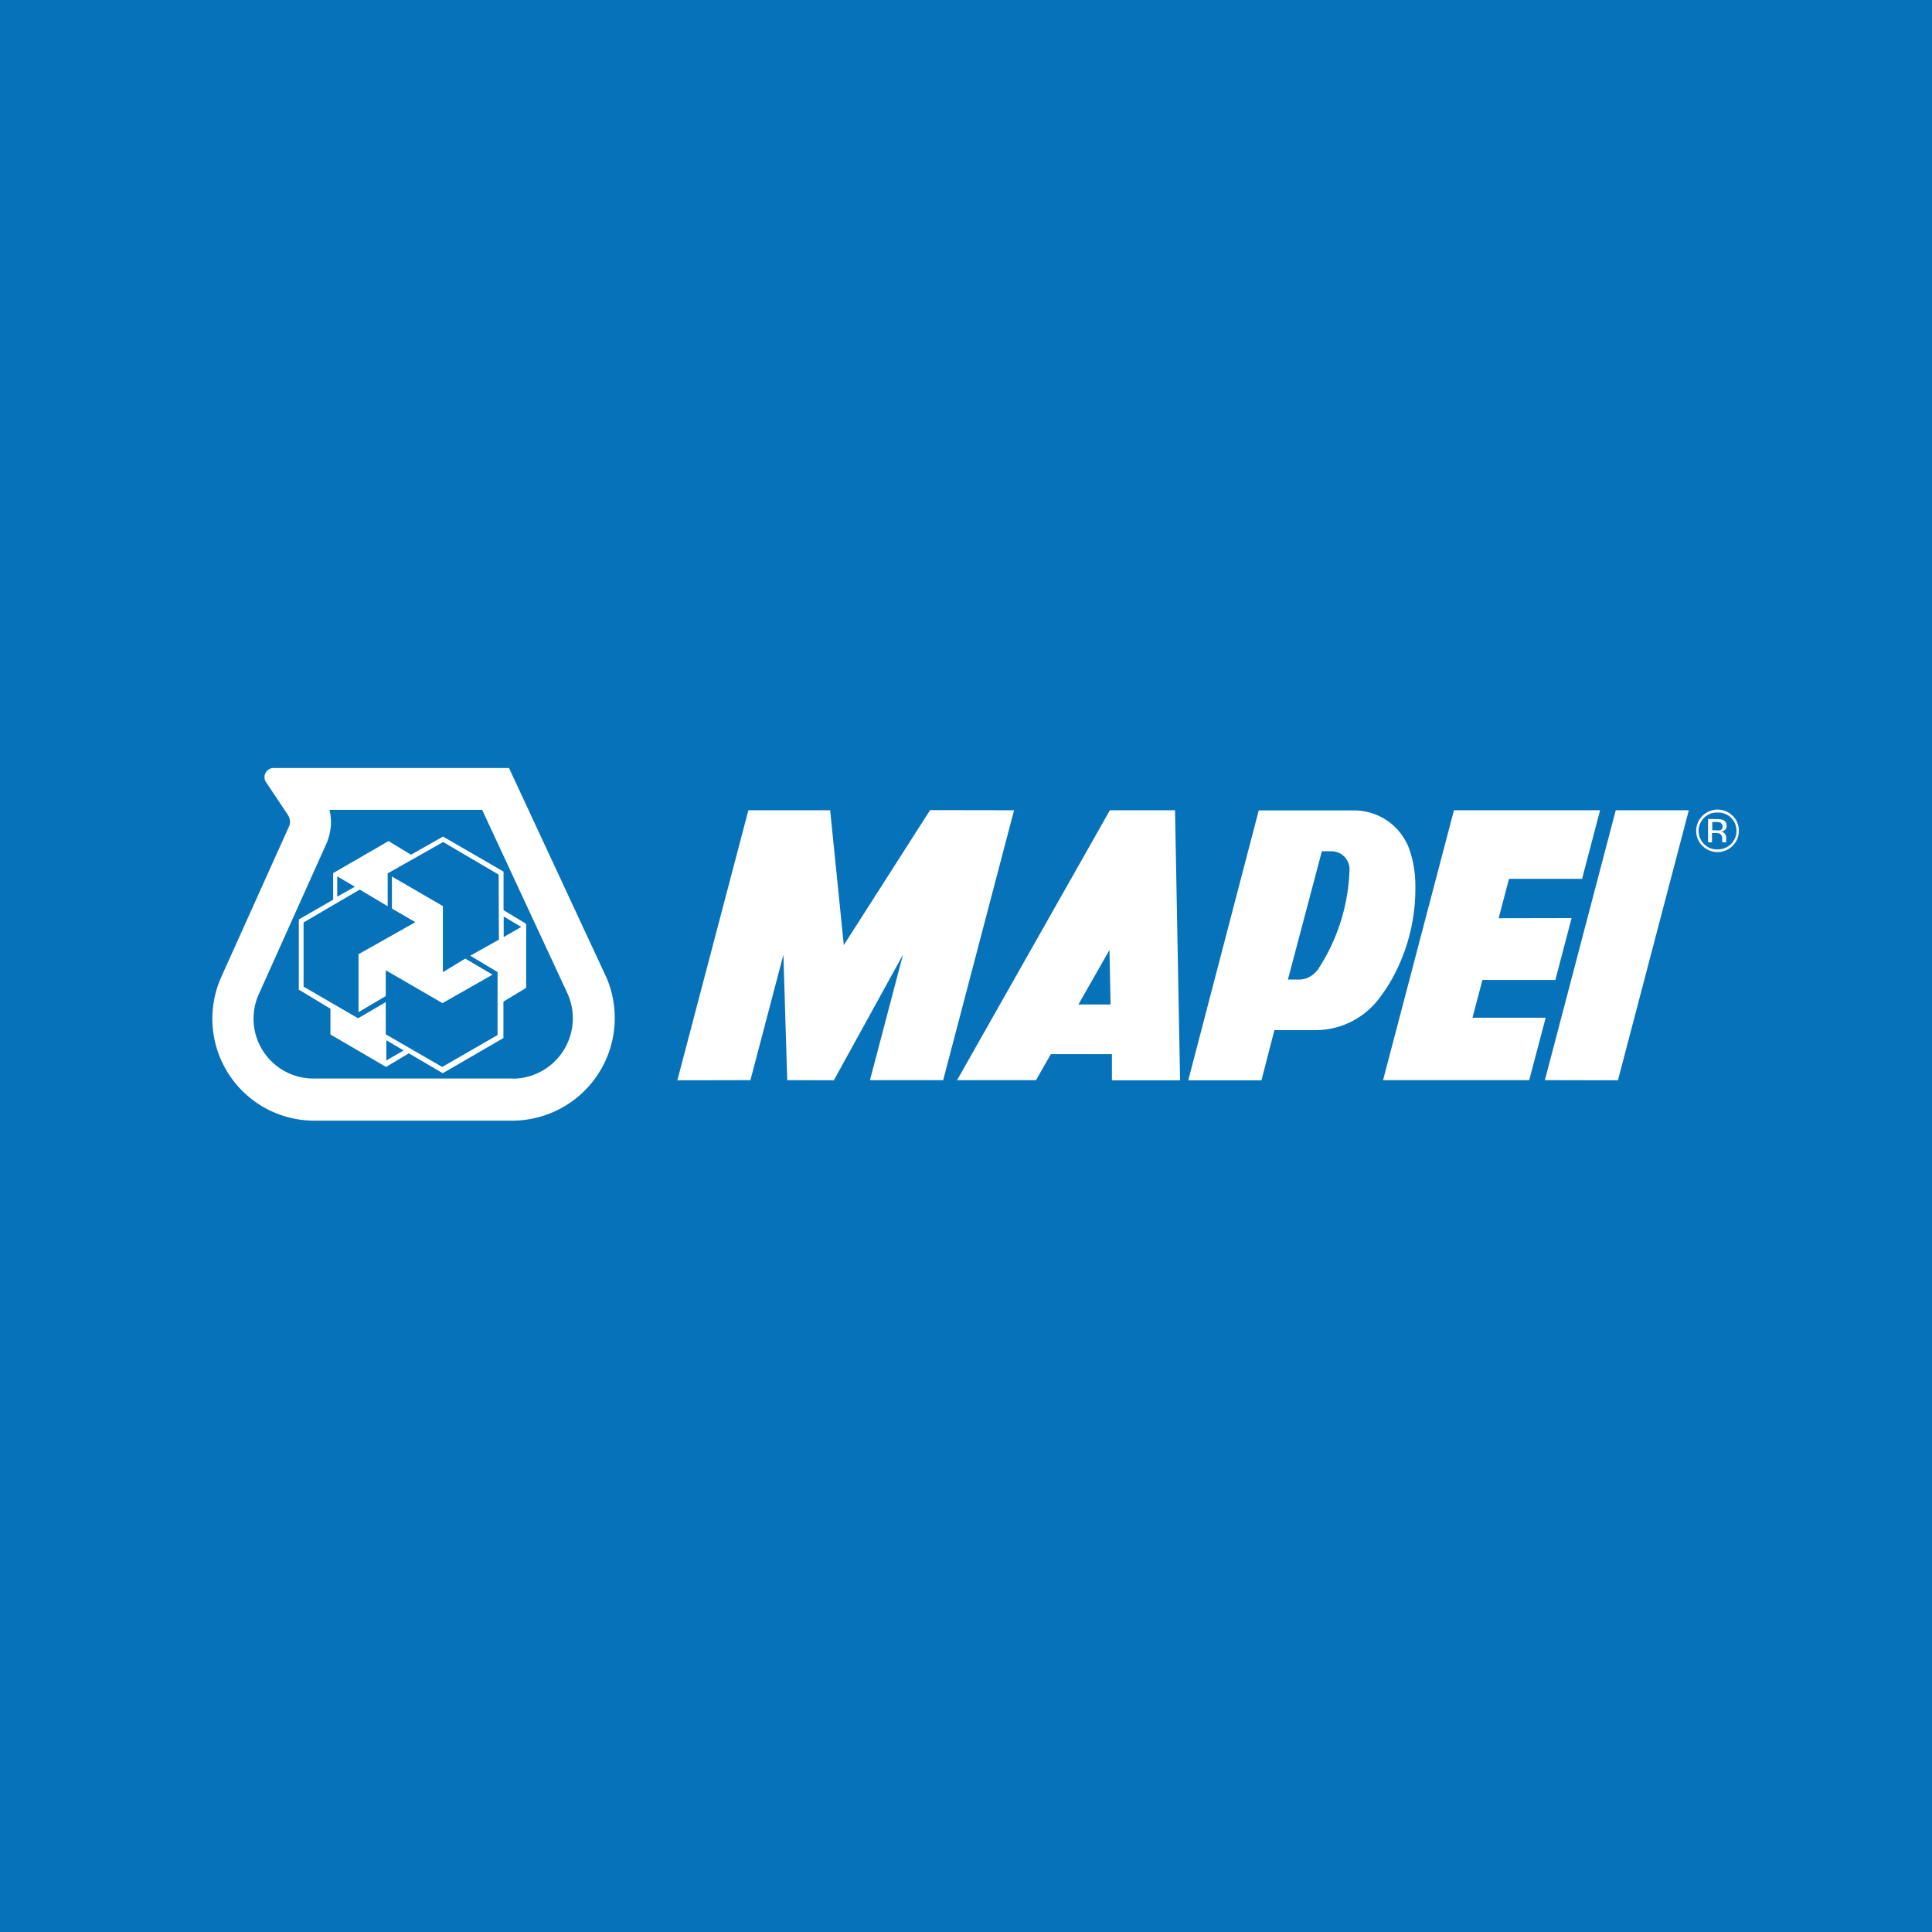 <svg id="Capa_1" data-name="Capa 1" xmlns="http://www.w3.org/2000/svg" xmlns:xlink="http://www.w3.org/1999/xlink" viewBox="0 0 141.73 141.73"><defs><style>.cls-1{fill:none;}.cls-2{fill:#0672b9;}.cls-3{fill:#fff;}.cls-4{clip-path:url(#clip-path);}</style><clipPath id="clip-path"><rect class="cls-1" x="14.17" y="51.29" width="113.39" height="39.16"/></clipPath></defs><rect class="cls-2" width="141.73" height="141.73"/><path class="cls-3" d="M34.49,70.12h0Zm-2-3.65L28.75,64.3v2.35h0l1.72,1L26.3,70v4.25l2-1.18h0V71.18l4.16,2.41,3.67-2.09-2-1.18h0l-1.64,1Zm4.45,7,1.66-1h0V67.77l-1.66-1V63.94L32.5,61.37l0,0-2.35,1.33h0l-1.65-1h0l-4.06,2.35V66l-2.52,1.45V72.6h0L24.24,74v1.89h0l4.08,2.38,1.67-1,2.49,1.46h0l4.45-2.58h0V73.44Zm1.18-5.54.12.07-1.29.74h0V67.23ZM24.74,64.44v-.15l1.29.76h0l-1.29.73Zm3.71,13.29-.11.08v-1.5h0l1.27.75Zm8.15-8.8-2.1,1.18,2,1.2v4.62l-4.06,2.34h0l-4.14-2.39V73.51L26.27,74.7l-4-2.32V67.67l4.12-2.41,2.05,1.22V64.07l4.07-2.3,4.07,2.39Z"/><g class="cls-4"><path class="cls-3" d="M44.44,71.61l-7.1-15.27H20.06a.67.67,0,0,0-.57,1l1.6,2.4a.92.92,0,0,1,.18.54.81.81,0,0,1-.07.35L16.26,71.61A7.48,7.48,0,0,0,23,82.21H37.65a7.53,7.53,0,0,0,6.79-10.61m-6.79,7.52H23a4.39,4.39,0,0,1-4-6.22h0l4.94-11v0a4,4,0,0,0,.34-1.59,3.89,3.89,0,0,0-.11-.9H35.37L41.64,72.9a4.43,4.43,0,0,1-4,6.23"/><path class="cls-3" d="M127.1,62.05a1.56,1.56,0,0,1-2.21,0,1.53,1.53,0,0,1-.46-1.11,1.57,1.57,0,0,1,2.67-1.1,1.47,1.47,0,0,1,.46,1.1,1.49,1.49,0,0,1-.46,1.11M125,60a1.36,1.36,0,0,0,0,1.91,1.28,1.28,0,0,0,1,.4A1.36,1.36,0,0,0,127,60a1.34,1.34,0,0,0-1-.39,1.32,1.32,0,0,0-1,.39m.92.09a1.29,1.29,0,0,1,.47.06.42.42,0,0,1,.27.43.35.35,0,0,1-.17.34.6.6,0,0,1-.24.09.4.4,0,0,1,.29.16.48.48,0,0,1,.09.27v.26a.64.64,0,0,0,0,.09v0h-.29v-.23a.44.44,0,0,0-.17-.4.86.86,0,0,0-.34-.05h-.24v.68h-.29V60.08Zm.33.27a.86.86,0,0,0-.37-.06h-.27v.61h.28a1.15,1.15,0,0,0,.3,0,.27.27,0,0,0,.18-.27.26.26,0,0,0-.12-.25"/><polygon class="cls-3" points="112.18 79.24 101.46 79.24 106.66 59.44 117.38 59.44 116.06 64.47 110.7 64.47 109.94 67.36 115.29 67.35 114.1 71.89 108.75 71.89 108.02 74.66 113.39 74.66 112.18 79.24"/><polygon class="cls-3" points="113.33 79.24 118.69 79.25 123.89 59.44 118.53 59.44 113.33 79.24"/><path class="cls-3" d="M86.2,59.44H81.42L70.21,79.24H76l1.09-1.91h4.48l0,1.92h5ZM79.11,73.69l2.28-4,.08,4Z"/><polygon class="cls-3" points="60.9 59.44 54.9 59.44 49.69 79.25 55.05 79.24 57.47 70.04 57.75 79.24 61.17 79.25 66.24 70.04 63.82 79.24 69.19 79.24 74.39 59.44 68.23 59.43 61.9 69.33 60.9 59.44"/><path class="cls-3" d="M103.83,64.92a8.29,8.29,0,0,0-.39-2.47,4.32,4.32,0,0,0-4.1-3h-7L87.17,79.25h5.37l.95-3.68h3A5.86,5.86,0,0,0,101.35,73a11.23,11.23,0,0,0,.66-1,13.58,13.58,0,0,0,1.82-6.75v-.32M96.76,71a1.76,1.76,0,0,1-.49.53,1.62,1.62,0,0,1-1,.33h-.79l2.49-9.41h.72A1.32,1.32,0,0,1,99,63.77,14.09,14.09,0,0,1,96.76,71"/></g></svg>